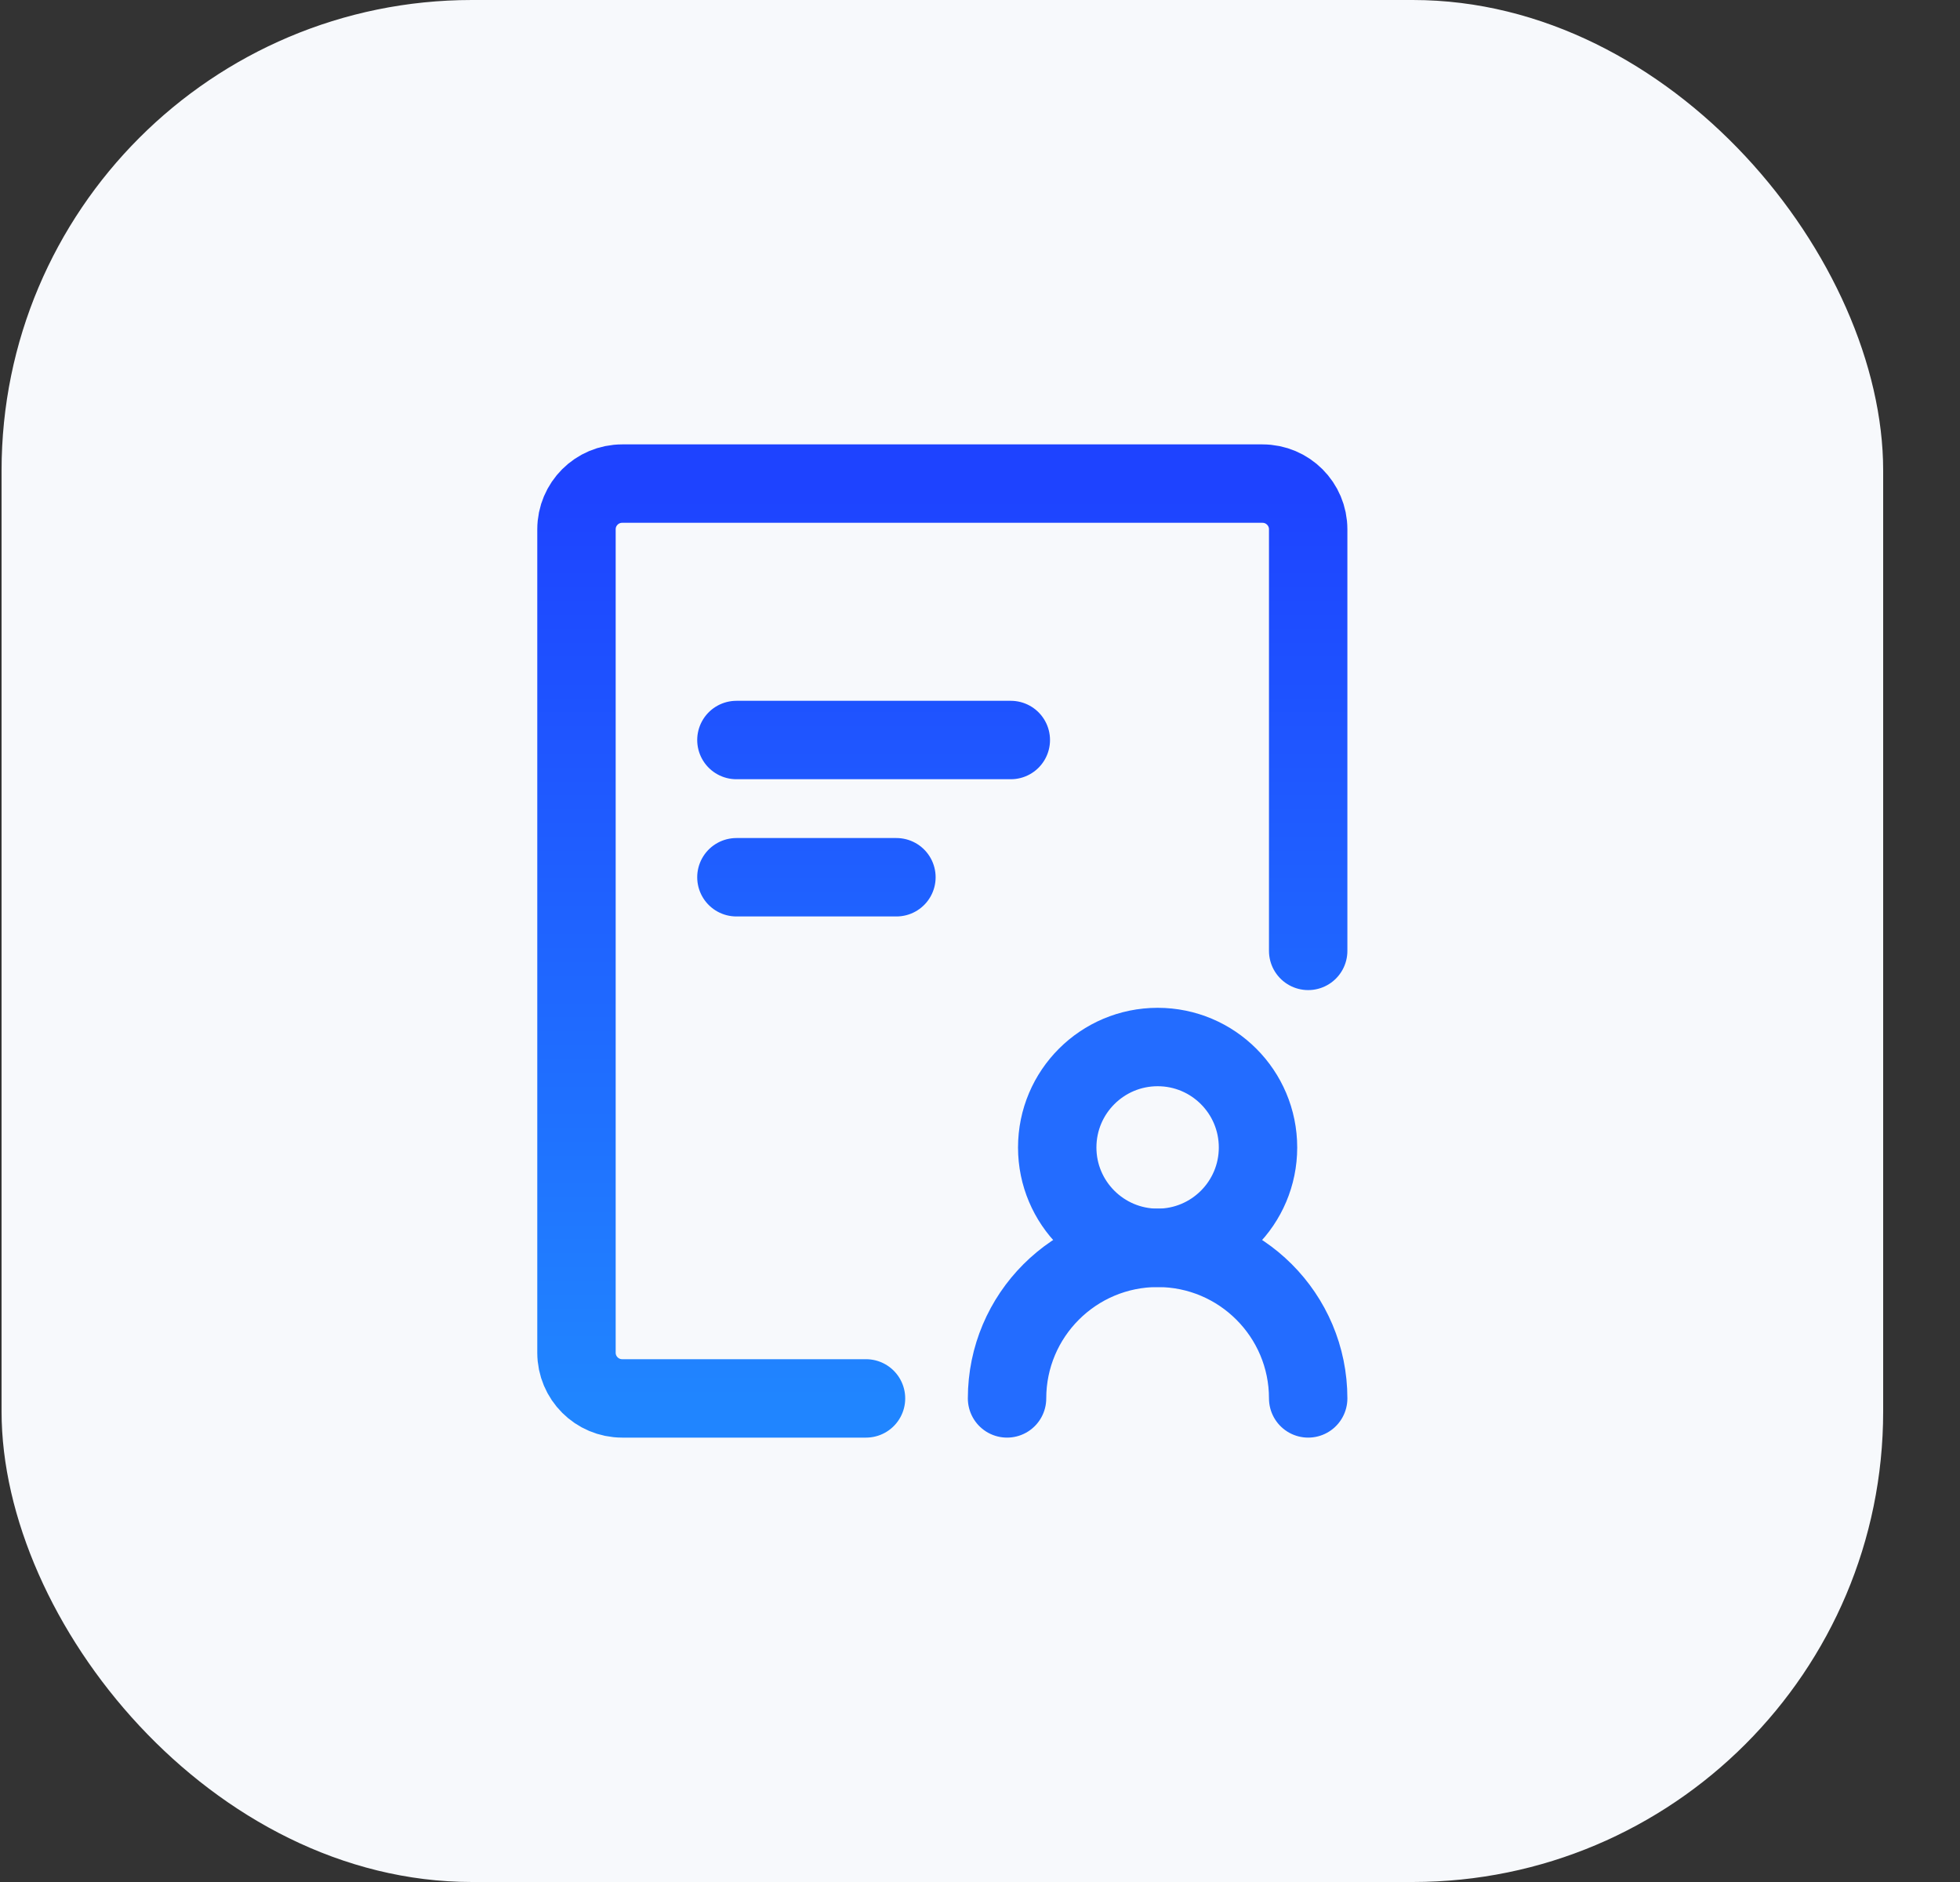<svg width="25" height="24" viewBox="0 0 25 24" fill="none" xmlns="http://www.w3.org/2000/svg">
<rect x="0" y="0" width="25" height="24" fill="#333333" stroke="none"/>
<rect x="0.02" width="24" height="24" rx="6" fill="#F7F9FC"/>
<path d="M14.766 15.913C15.473 15.913 16.046 15.34 16.046 14.633C16.046 13.925 15.473 13.352 14.766 13.352C14.059 13.352 13.485 13.925 13.485 14.633C13.485 15.34 14.059 15.913 14.766 15.913Z" stroke="#236CFF" stroke-linejoin="round"/>
<path d="M16.686 17.833C16.686 16.773 15.826 15.913 14.766 15.913C13.705 15.913 12.845 16.773 12.845 17.833" stroke="#236CFF" stroke-linecap="round" stroke-linejoin="round"/>
<path d="M11.046 17.833L7.936 17.833C7.614 17.833 7.353 17.572 7.353 17.25V6.75C7.353 6.428 7.614 6.167 7.936 6.167H16.103C16.425 6.167 16.686 6.428 16.686 6.75V12.126M9.393 9.437H12.893M9.393 11.187H11.434" stroke="url(#paint0_linear_4285_40627)" stroke-linecap="round" stroke-linejoin="round"/>
<defs>
<linearGradient id="paint0_linear_4285_40627" x1="12.02" y1="6.167" x2="12.02" y2="17.833" gradientUnits="userSpaceOnUse">
<stop stop-color="#1E43FF"/>
<stop offset="1" stop-color="#2085FF"/>
</linearGradient>
</defs>
</svg>
